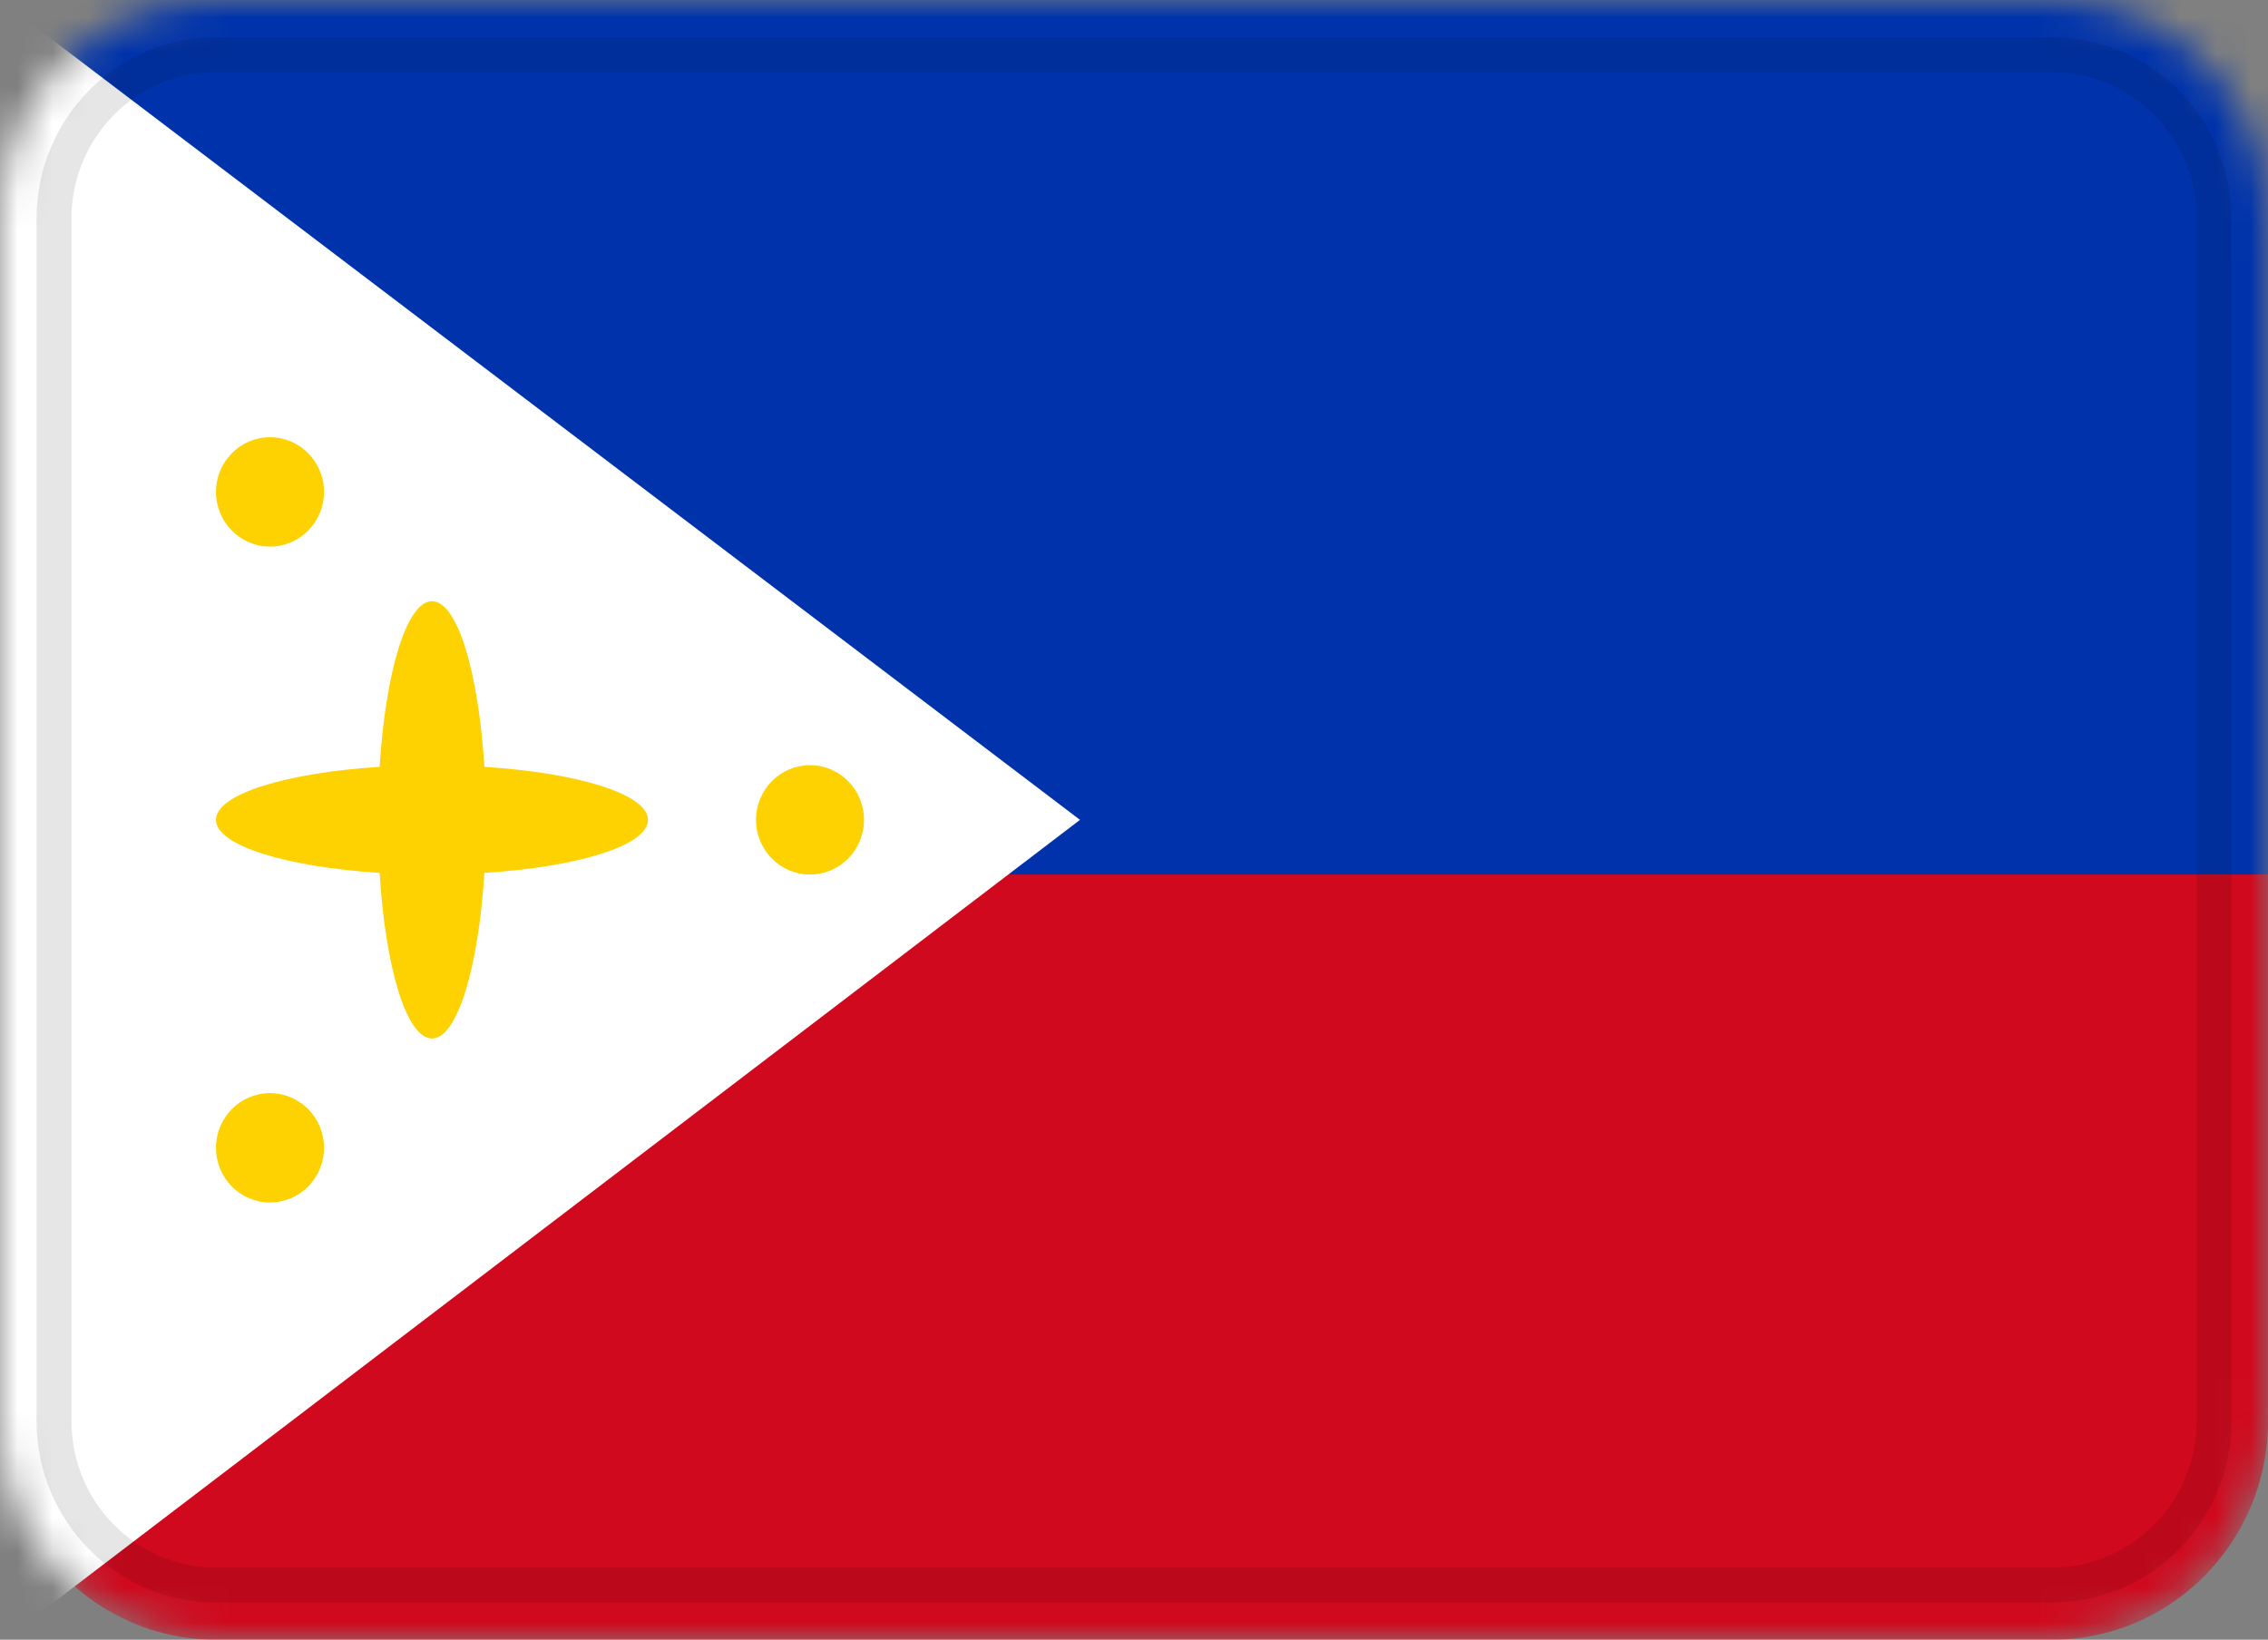 <svg xmlns="http://www.w3.org/2000/svg" width="65" height="47" viewBox="0 0 65 47" fill="none"><rect x="0" y="0" width="65" height="47" fill="#808080" stroke="none"/><g clip-path="url(#clip0_2259_1812)"><mask id="mask0_2259_1812" style="mask-type:alpha" maskUnits="userSpaceOnUse" x="0" y="0" width="65" height="47"><path d="M58.809 0H6.19C2.772 0 0 2.806 0 6.267V40.733C0 44.194 2.772 47 6.19 47H58.809C62.228 47 65 44.194 65 40.733V6.267C65 2.806 62.228 0 58.809 0Z" fill="white"></path></mask><g mask="url(#mask0_2259_1812)"><path d="M58.809 0H6.19C2.772 0 0 2.806 0 6.267V40.733C0 44.194 2.772 47 6.19 47H58.809C62.228 47 65 44.194 65 40.733V6.267C65 2.806 62.228 0 58.809 0Z" fill="#D0091E"></path><path fill-rule="evenodd" clip-rule="evenodd" d="M0 0H65V25.067H0V0Z" fill="#0033AB"></path><path fill-rule="evenodd" clip-rule="evenodd" d="M0 0V47.103L30.952 23.5L0 0Z" fill="white"></path><path fill-rule="evenodd" clip-rule="evenodd" d="M13.882 25.02C16.575 24.847 18.571 24.236 18.571 23.5C18.571 22.767 16.575 22.153 13.882 21.98C13.712 19.254 13.108 17.233 12.381 17.233C11.657 17.233 11.05 19.254 10.88 21.98C8.187 22.153 6.19 22.764 6.19 23.5C6.19 24.233 8.187 24.847 10.88 25.02C11.047 27.746 11.653 29.767 12.381 29.767C13.105 29.767 13.712 27.746 13.882 25.02V25.02Z" fill="#FDD200"></path><path d="M23.215 25.067C24.069 25.067 24.762 24.365 24.762 23.5C24.762 22.635 24.069 21.933 23.215 21.933C22.36 21.933 21.667 22.635 21.667 23.5C21.667 24.365 22.36 25.067 23.215 25.067Z" fill="#FDD200"></path><path d="M7.738 15.667C8.593 15.667 9.286 14.965 9.286 14.1C9.286 13.235 8.593 12.533 7.738 12.533C6.883 12.533 6.19 13.235 6.19 14.1C6.19 14.965 6.883 15.667 7.738 15.667Z" fill="#FDD200"></path><path d="M7.738 34.467C8.593 34.467 9.286 33.765 9.286 32.9C9.286 32.035 8.593 31.333 7.738 31.333C6.883 31.333 6.19 32.035 6.19 32.9C6.19 33.765 6.883 34.467 7.738 34.467Z" fill="#FDD200"></path><path d="M58.81 1.567H6.191C3.627 1.567 1.548 3.671 1.548 6.267V40.733C1.548 43.329 3.627 45.433 6.191 45.433H58.81C61.374 45.433 63.453 43.329 63.453 40.733V6.267C63.453 3.671 61.374 1.567 58.81 1.567Z" stroke="black" stroke-opacity="0.1"></path></g></g><defs><clipPath id="clip0_2259_1812"><rect width="65" height="47" fill="white"></rect></clipPath></defs></svg>